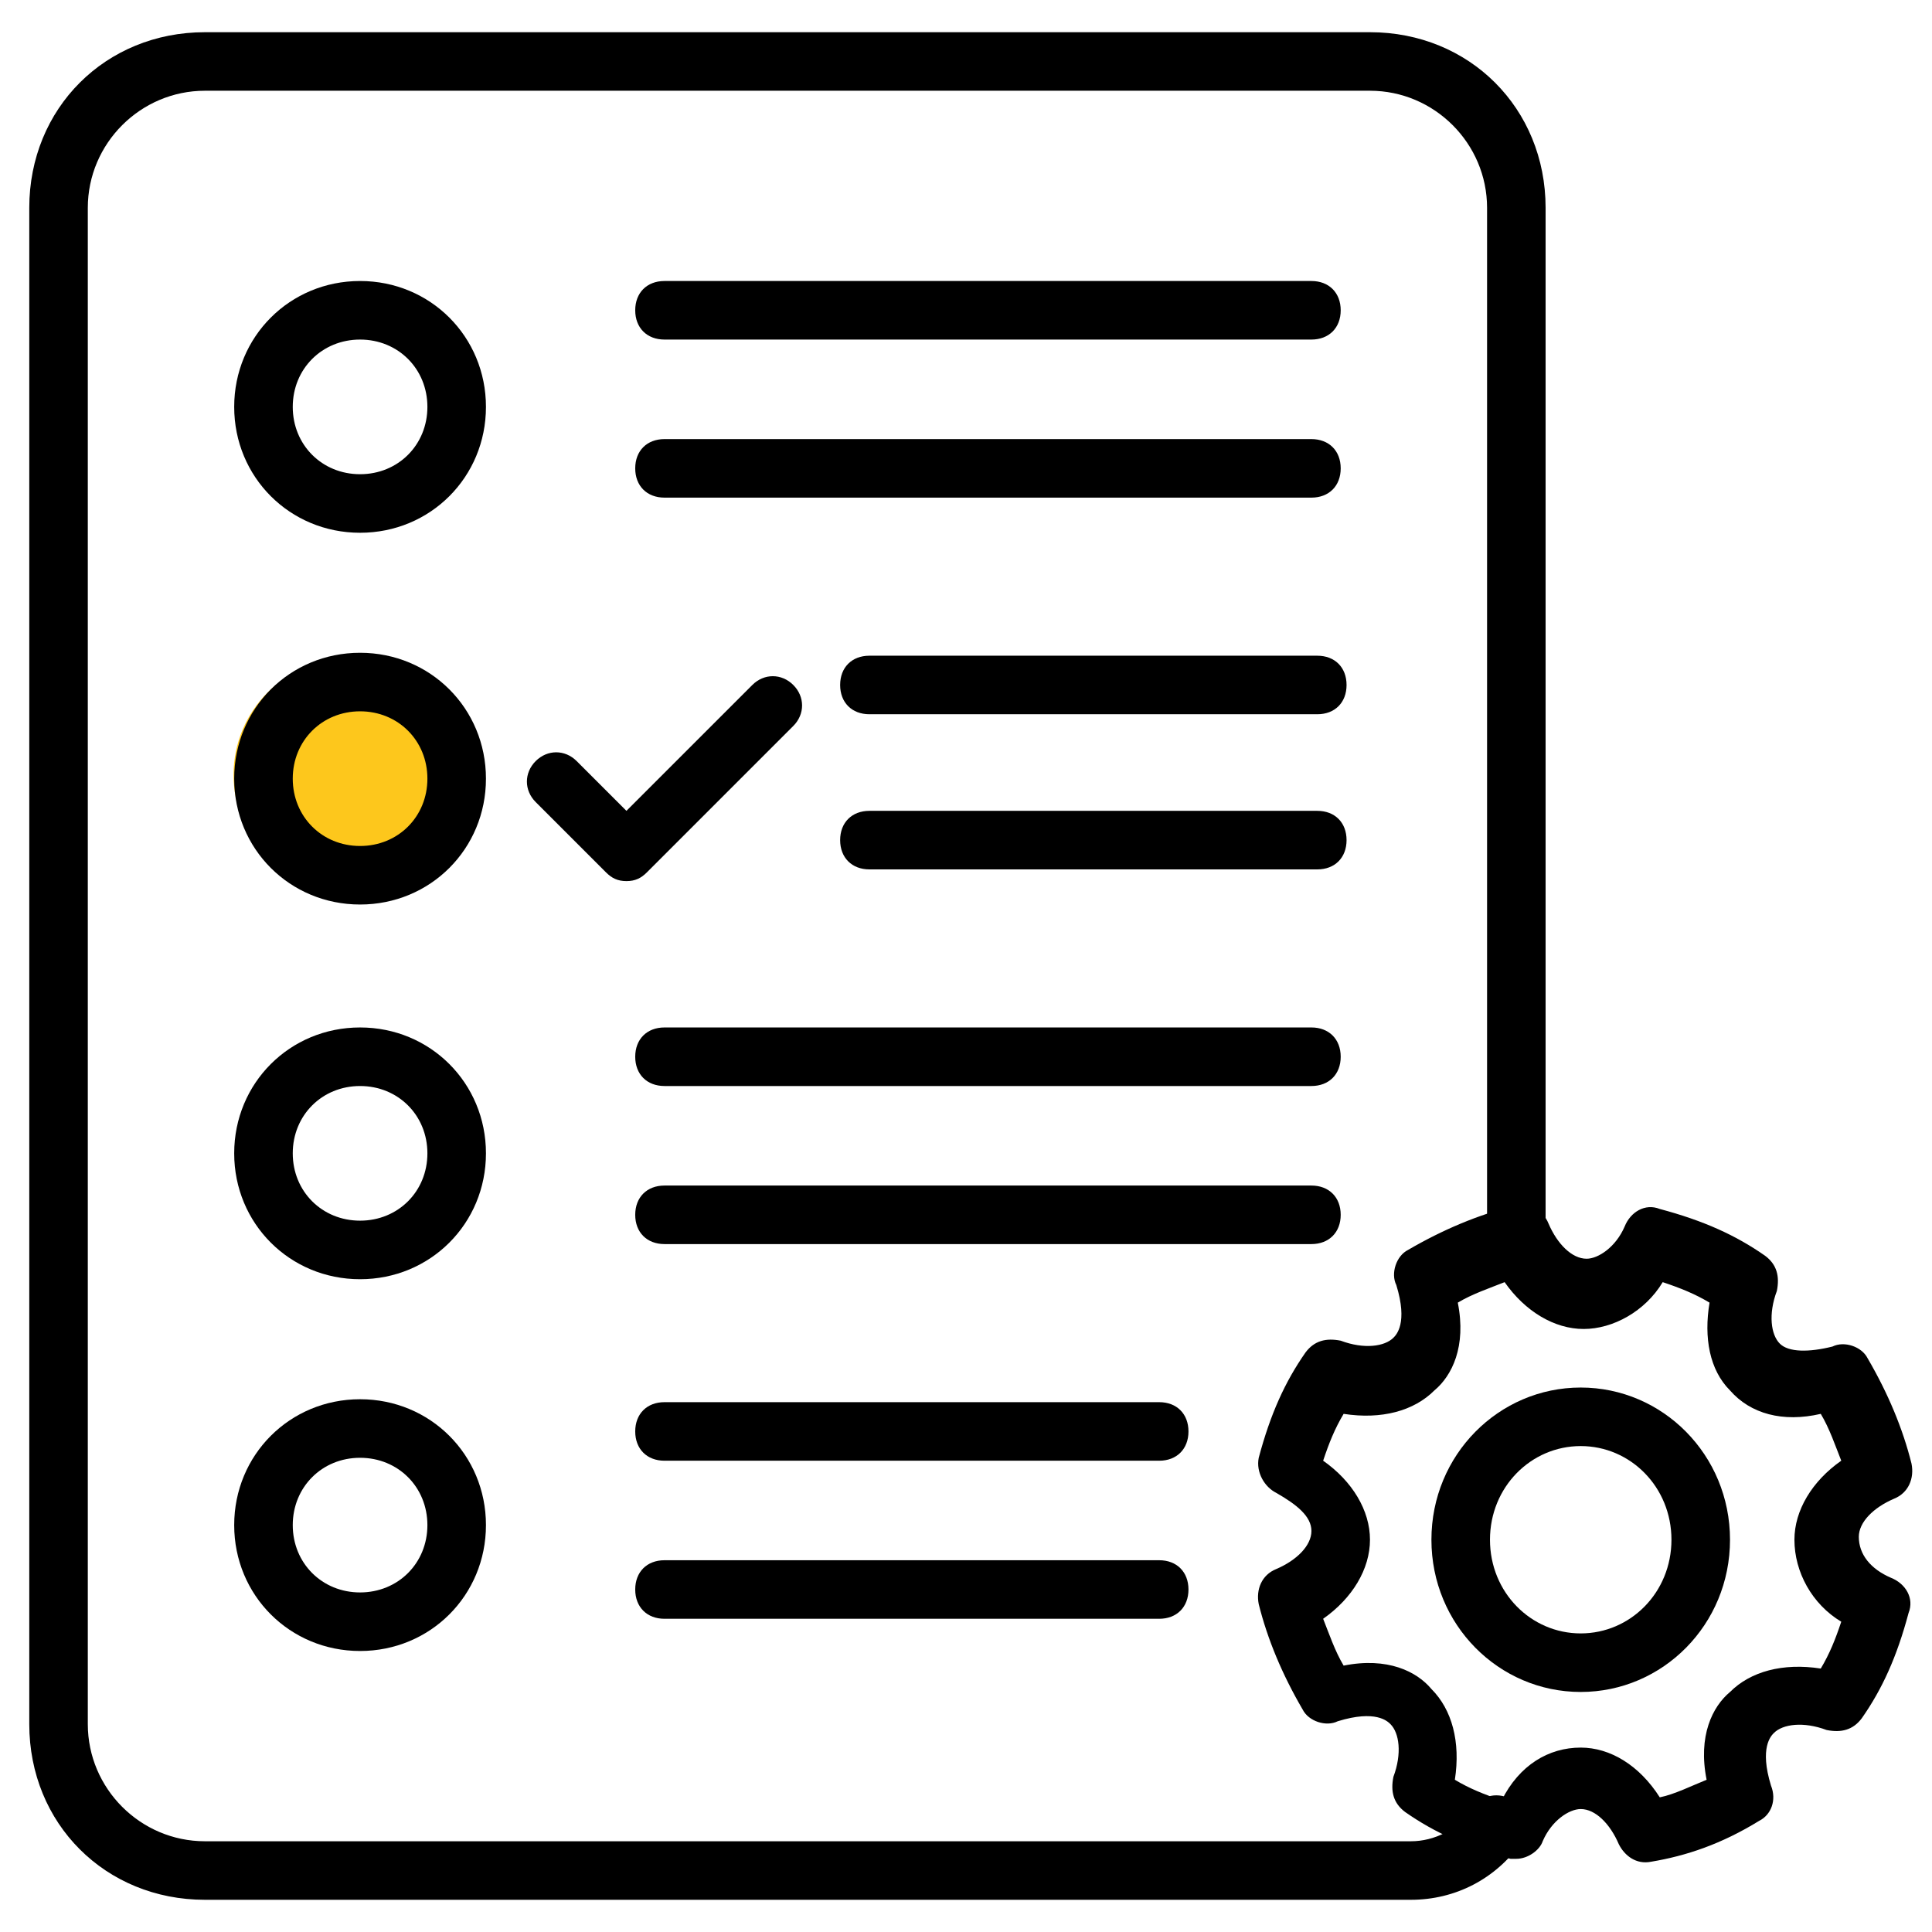 <svg width="91" height="91" viewBox="0 0 91 91" fill="none" xmlns="http://www.w3.org/2000/svg">
<circle cx="16.5" cy="36.5" r="5.5" fill="#FDC71C"/>
<path d="M71.422 87.553C71.284 87.553 71.146 87.553 71.146 87.553C69.078 87.001 67.561 86.312 66.182 85.347C65.631 84.933 65.493 84.382 65.631 83.692C66.044 82.589 65.907 81.624 65.493 81.21C65.355 81.073 64.803 80.521 63.011 81.073C62.46 81.348 61.632 81.073 61.357 80.521C60.391 78.867 59.702 77.212 59.288 75.558C59.151 74.868 59.426 74.179 60.116 73.903C61.081 73.489 61.77 72.8 61.77 72.111C61.77 71.421 61.081 70.87 60.116 70.318C59.564 70.042 59.151 69.353 59.288 68.663C59.84 66.595 60.529 65.079 61.494 63.7C61.908 63.148 62.46 63.011 63.149 63.148C64.252 63.562 65.217 63.424 65.631 63.011C65.769 62.873 66.32 62.321 65.769 60.529C65.493 59.977 65.769 59.15 66.32 58.874C67.975 57.909 69.629 57.22 71.284 56.806C71.973 56.668 72.663 56.944 72.938 57.633C73.352 58.598 74.041 59.288 74.731 59.288C75.282 59.288 76.11 58.736 76.523 57.771C76.799 57.082 77.488 56.668 78.178 56.944C80.246 57.495 81.763 58.185 83.141 59.15C83.693 59.563 83.831 60.115 83.693 60.804C83.279 61.907 83.417 62.873 83.831 63.286C84.244 63.7 85.21 63.7 86.313 63.424C86.864 63.148 87.691 63.424 87.967 63.976C88.932 65.63 89.622 67.285 90.035 68.939C90.173 69.629 89.897 70.318 89.208 70.594C88.243 71.007 87.553 71.697 87.553 72.386C87.553 73.213 88.105 73.903 89.07 74.317C89.76 74.592 90.173 75.282 89.897 75.971C89.346 78.039 88.657 79.556 87.691 80.935C87.278 81.486 86.726 81.624 86.037 81.486C84.934 81.073 83.969 81.21 83.555 81.624C83.417 81.762 82.866 82.314 83.417 84.106C83.693 84.795 83.417 85.485 82.866 85.76C81.073 86.864 79.419 87.415 77.764 87.691C77.075 87.829 76.523 87.415 76.248 86.864C75.834 85.898 75.144 85.209 74.455 85.209C73.903 85.209 73.076 85.76 72.663 86.726C72.525 87.139 71.973 87.553 71.422 87.553ZM74.455 82.314C75.834 82.314 77.213 83.141 78.178 84.657C78.867 84.52 79.694 84.106 80.384 83.83C79.97 81.762 80.66 80.383 81.487 79.694C82.452 78.729 83.969 78.315 85.761 78.591C86.175 77.901 86.451 77.212 86.726 76.385C85.347 75.558 84.52 74.041 84.52 72.524C84.52 71.145 85.347 69.767 86.726 68.801C86.451 68.112 86.175 67.285 85.761 66.595C83.969 67.009 82.452 66.595 81.487 65.492C80.522 64.527 80.246 63.011 80.522 61.356C79.832 60.942 79.143 60.667 78.316 60.391C77.488 61.77 75.972 62.597 74.593 62.597C73.214 62.597 71.835 61.77 70.87 60.391C70.181 60.667 69.353 60.942 68.664 61.356C69.078 63.424 68.388 64.803 67.561 65.492C66.596 66.457 65.079 66.871 63.287 66.595C62.873 67.285 62.597 67.974 62.322 68.801C63.7 69.767 64.528 71.145 64.528 72.524C64.528 73.903 63.7 75.282 62.322 76.247C62.597 76.936 62.873 77.763 63.287 78.453C65.355 78.039 66.734 78.729 67.423 79.556C68.388 80.521 68.802 82.038 68.526 83.83C69.216 84.244 69.905 84.52 70.732 84.795C71.56 83.141 72.938 82.314 74.455 82.314Z" fill="black"/>
<path d="M74.454 79.694C70.593 79.694 67.422 76.523 67.422 72.524C67.422 68.526 70.593 65.355 74.454 65.355C78.314 65.355 81.486 68.526 81.486 72.524C81.486 76.523 78.314 79.694 74.454 79.694ZM74.454 68.112C72.11 68.112 70.18 70.042 70.18 72.524C70.18 75.006 72.11 76.936 74.454 76.936C76.798 76.936 78.728 75.006 78.728 72.524C78.728 70.042 76.798 68.112 74.454 68.112Z" fill="black"/>
<path d="M66.458 89.483H9.652C4.964 89.483 1.379 85.898 1.379 81.211V9.789C1.379 5.101 4.964 1.517 9.652 1.517H64.527C69.215 1.517 72.8 5.101 72.8 9.789V58.874C72.8 59.702 72.249 60.253 71.421 60.253C70.594 60.253 70.043 59.702 70.043 58.874V9.789C70.043 6.756 67.561 4.274 64.527 4.274H9.652C6.618 4.274 4.136 6.756 4.136 9.789V81.211C4.136 84.244 6.618 86.726 9.652 86.726H66.458C67.561 86.726 68.664 86.174 69.353 85.209C69.767 84.52 70.594 84.382 71.284 84.795C71.973 85.209 72.111 86.036 71.697 86.726C70.456 88.518 68.526 89.483 66.458 89.483Z" fill="black"/>
<path d="M16.96 25.094C13.651 25.094 11.031 22.474 11.031 19.165C11.031 15.856 13.651 13.236 16.96 13.236C20.269 13.236 22.889 15.856 22.889 19.165C22.889 22.474 20.269 25.094 16.96 25.094ZM16.96 15.994C15.168 15.994 13.789 17.373 13.789 19.165C13.789 20.957 15.168 22.336 16.96 22.336C18.753 22.336 20.131 20.957 20.131 19.165C20.131 17.373 18.753 15.994 16.96 15.994Z" fill="black"/>
<path d="M61.77 15.994H31.299C30.471 15.994 29.92 15.442 29.92 14.615C29.92 13.788 30.471 13.236 31.299 13.236H61.77C62.597 13.236 63.149 13.788 63.149 14.615C63.149 15.442 62.597 15.994 61.77 15.994Z" fill="black"/>
<path d="M61.77 23.439H31.299C30.471 23.439 29.92 22.888 29.92 22.06C29.92 21.233 30.471 20.682 31.299 20.682H61.77C62.597 20.682 63.149 21.233 63.149 22.06C63.149 22.888 62.597 23.439 61.77 23.439Z" fill="black"/>
<path d="M16.96 42.604C13.651 42.604 11.031 39.985 11.031 36.676C11.031 33.367 13.651 30.747 16.96 30.747C20.269 30.747 22.889 33.367 22.889 36.676C22.889 39.985 20.269 42.604 16.96 42.604ZM16.96 33.504C15.168 33.504 13.789 34.883 13.789 36.676C13.789 38.468 15.168 39.847 16.96 39.847C18.753 39.847 20.131 38.468 20.131 36.676C20.131 34.883 18.753 33.504 16.96 33.504Z" fill="black"/>
<path d="M62.047 33.642H40.951C40.124 33.642 39.572 33.091 39.572 32.264C39.572 31.436 40.124 30.885 40.951 30.885H62.047C62.874 30.885 63.425 31.436 63.425 32.264C63.425 33.091 62.874 33.642 62.047 33.642Z" fill="black"/>
<path d="M62.047 40.95H40.951C40.124 40.95 39.572 40.398 39.572 39.571C39.572 38.744 40.124 38.192 40.951 38.192H62.047C62.874 38.192 63.425 38.744 63.425 39.571C63.425 40.398 62.874 40.95 62.047 40.95Z" fill="black"/>
<path d="M16.96 60.253C13.651 60.253 11.031 57.633 11.031 54.324C11.031 51.015 13.651 48.395 16.96 48.395C20.269 48.395 22.889 51.015 22.889 54.324C22.889 57.633 20.269 60.253 16.96 60.253ZM16.96 51.153C15.168 51.153 13.789 52.532 13.789 54.324C13.789 56.117 15.168 57.495 16.96 57.495C18.753 57.495 20.131 56.117 20.131 54.324C20.131 52.532 18.753 51.153 16.96 51.153Z" fill="black"/>
<path d="M61.77 51.153H31.299C30.471 51.153 29.92 50.602 29.92 49.774C29.92 48.947 30.471 48.395 31.299 48.395H61.77C62.597 48.395 63.149 48.947 63.149 49.774C63.149 50.602 62.597 51.153 61.77 51.153Z" fill="black"/>
<path d="M61.77 58.598H31.299C30.471 58.598 29.92 58.047 29.92 57.22C29.92 56.392 30.471 55.841 31.299 55.841H61.77C62.597 55.841 63.149 56.392 63.149 57.22C63.149 58.047 62.597 58.598 61.77 58.598Z" fill="black"/>
<path d="M16.96 77.764C13.651 77.764 11.031 75.144 11.031 71.835C11.031 68.526 13.651 65.906 16.96 65.906C20.269 65.906 22.889 68.526 22.889 71.835C22.889 75.144 20.269 77.764 16.96 77.764ZM16.96 68.664C15.168 68.664 13.789 70.042 13.789 71.835C13.789 73.627 15.168 75.006 16.96 75.006C18.753 75.006 20.131 73.627 20.131 71.835C20.131 70.042 18.753 68.664 16.96 68.664Z" fill="black"/>
<path d="M54.6 68.802H31.299C30.471 68.802 29.92 68.25 29.92 67.423C29.92 66.596 30.471 66.044 31.299 66.044H54.6C55.428 66.044 55.979 66.596 55.979 67.423C55.979 68.25 55.428 68.802 54.6 68.802Z" fill="black"/>
<path d="M54.6 76.247H31.299C30.471 76.247 29.92 75.695 29.92 74.868C29.92 74.041 30.471 73.489 31.299 73.489H54.6C55.428 73.489 55.979 74.041 55.979 74.868C55.979 75.695 55.428 76.247 54.6 76.247Z" fill="black"/>
<path d="M29.506 41.501C29.093 41.501 28.817 41.364 28.541 41.088L25.232 37.779C24.68 37.227 24.68 36.4 25.232 35.848C25.784 35.297 26.611 35.297 27.162 35.848L29.506 38.192L35.435 32.264C35.986 31.712 36.814 31.712 37.365 32.264C37.917 32.815 37.917 33.642 37.365 34.194L30.471 41.088C30.196 41.364 29.92 41.501 29.506 41.501Z" fill="black"/>
</svg>
